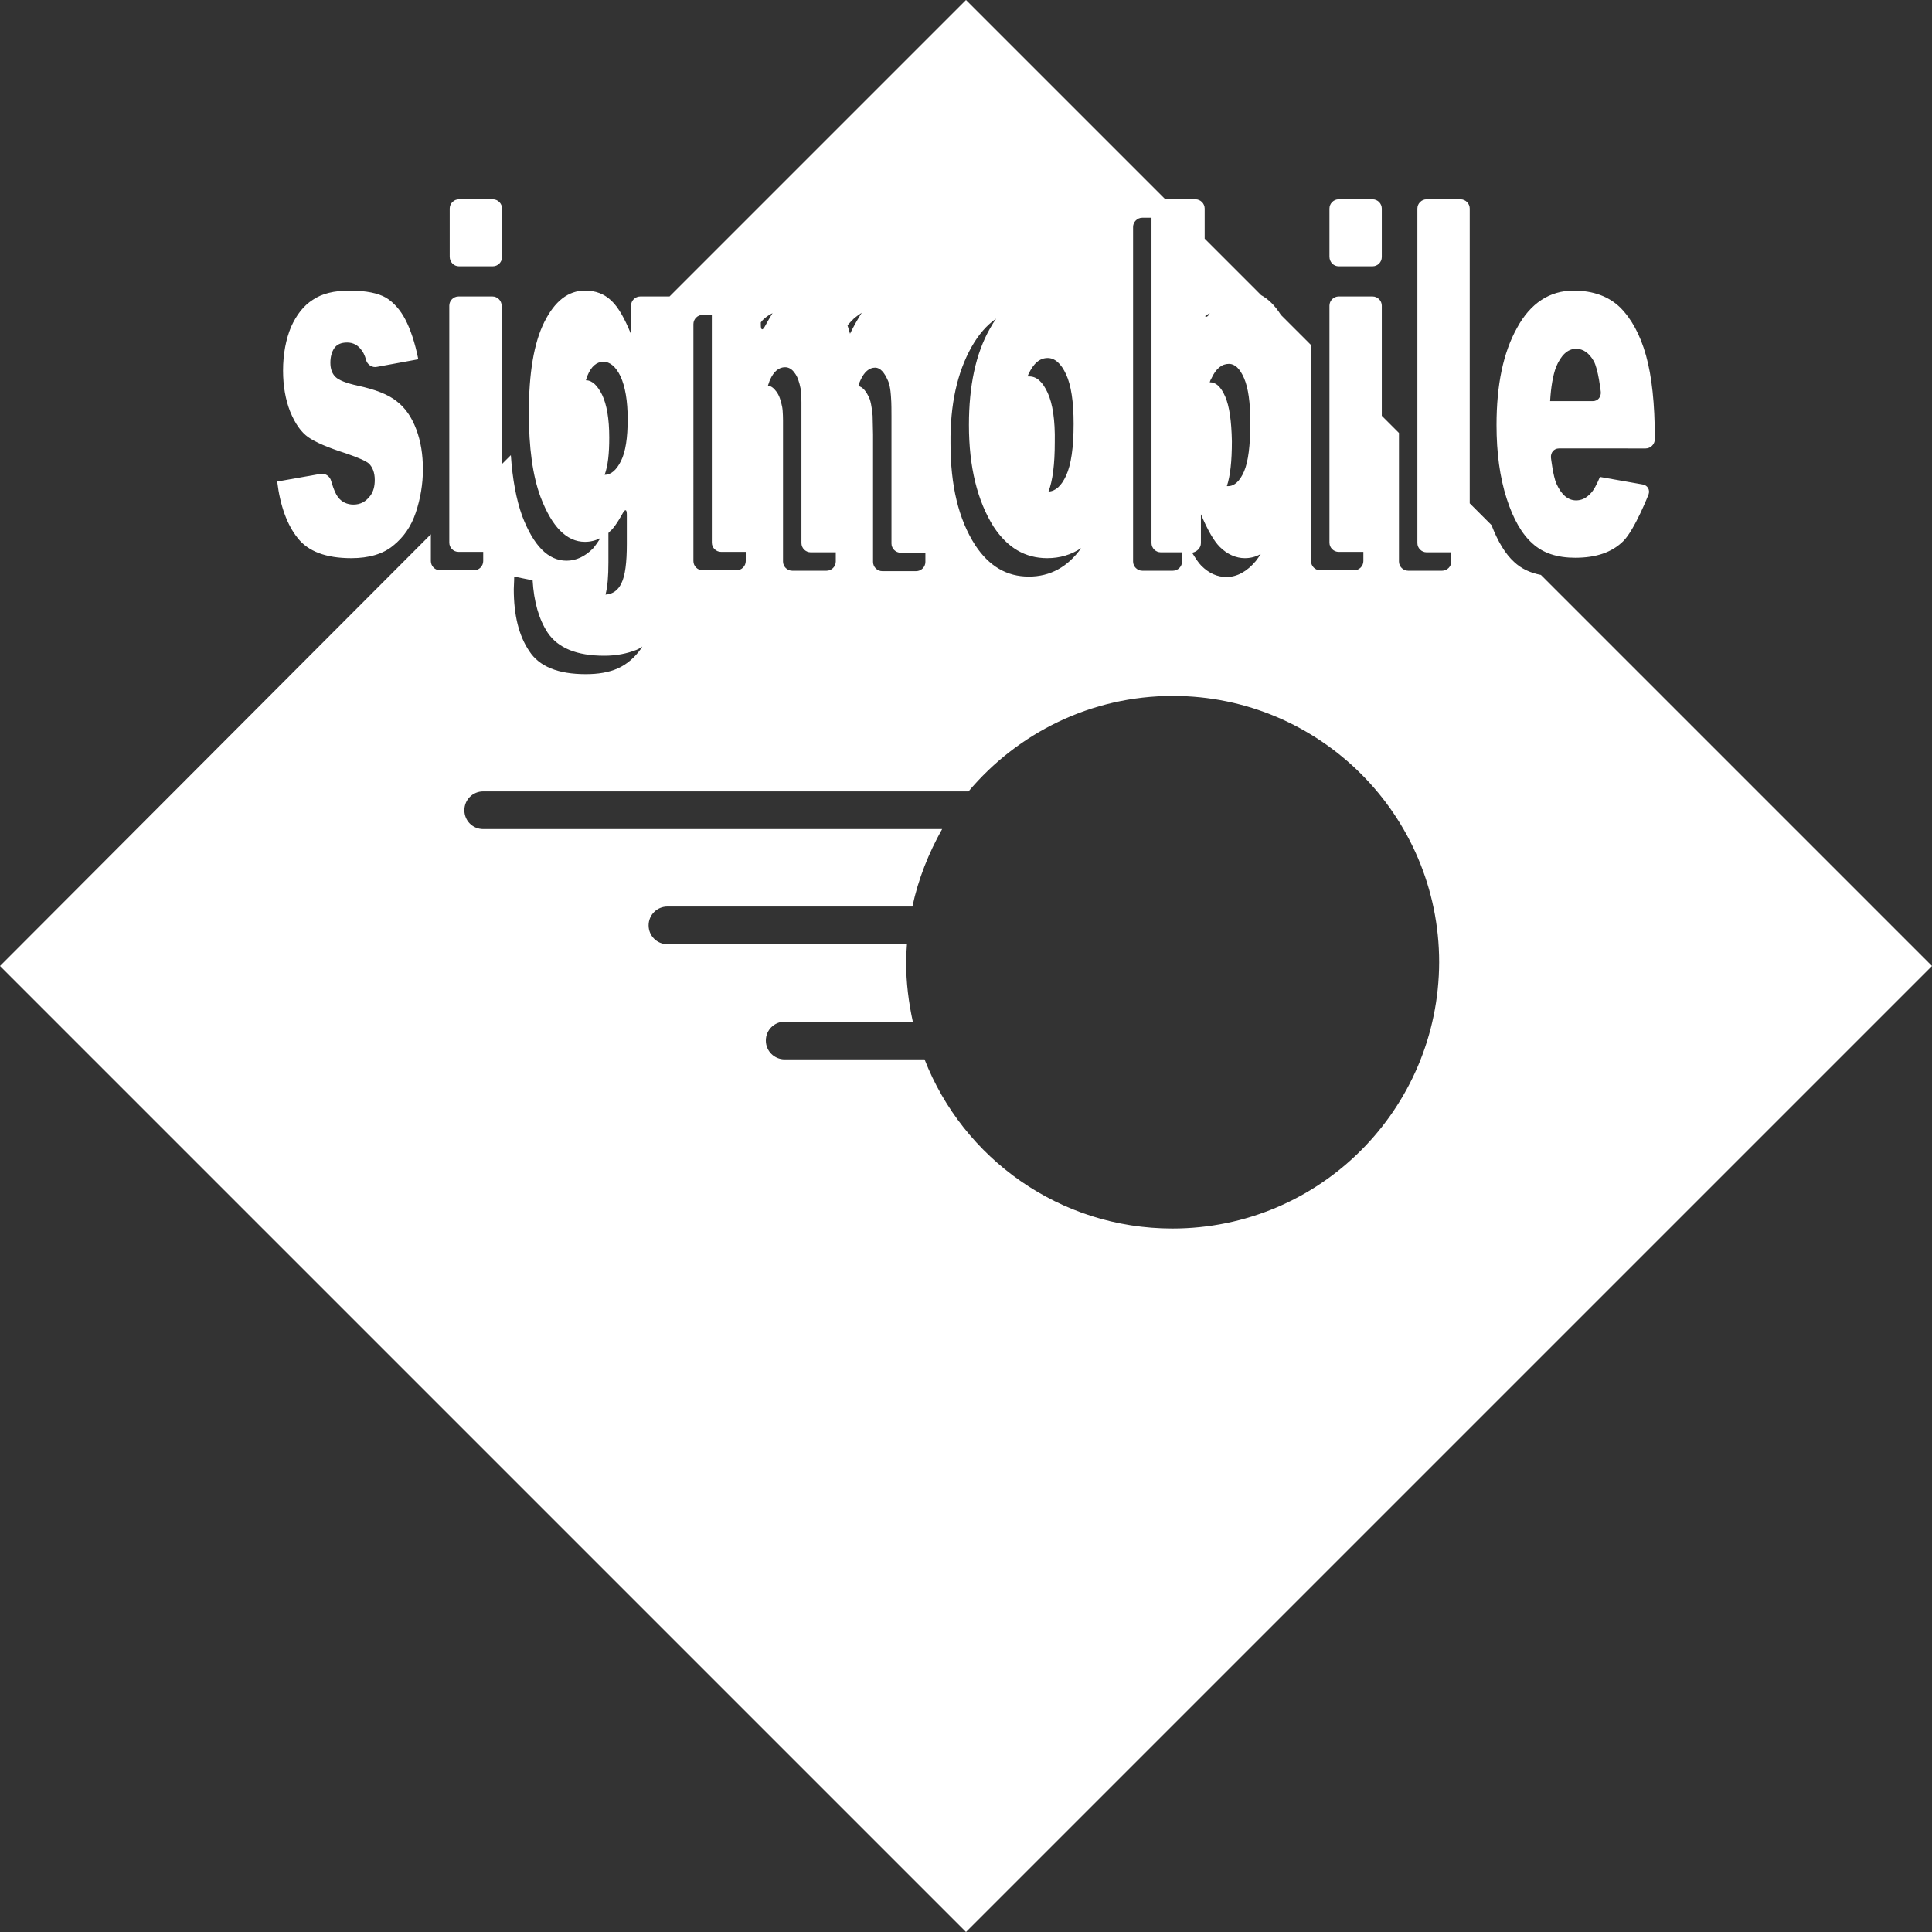 <svg xmlns="http://www.w3.org/2000/svg" id="Layer_1" viewBox="0 0 461.4 461.4"><rect x="0" y="0" width="461.4" height="461.4" fill="#333333" stroke="none"/><style>.st0{fill:#fff}</style><path d="M368 137.3c-2.6-.5-4.7-1.5-6.4-3.1-2.1-1.9-3.9-4.9-5.4-8.8l-5.2-5.2V49.8c0-1.2-1-2.2-2.2-2.2h-8.1c-1.2 0-2.2 1-2.2 2.2v79.9c0 1.2 1 2.2 2.2 2.2h5.9v2.2c0 1.2-1 2.2-2.2 2.2h-8.1c-1.2 0-2.2-1-2.2-2.2v-30.7l-4.1-4.1V73c0-1.2-1-2.2-2.2-2.2h-8.1c-1.2 0-2.2 1-2.2 2.2v56.6c0 1.2 1 2.2 2.2 2.2h5.9v2.2c0 1.2-1 2.2-2.2 2.2h-8.1c-1.2 0-2.2-1-2.2-2.2V82.4l-7.2-7.2c-1.4-2.2-3-3.8-4.7-4.7L287.7 57v-7.2c0-1.2-1-2.2-2.2-2.2h-7.2L230.7 0l-70.8 70.8h-7c-1.2 0-2.2 1-2.2 2.2v6.8c-1.5-3.7-3-6.4-4.7-8s-3.7-2.4-6.3-2.4c-4 0-7.2 2.5-9.7 7.5s-3.7 12.2-3.7 21.7c0 8.3.9 15 2.8 20.1 2.7 7.1 6.2 10.7 10.6 10.7 1.3 0 2.5-.3 3.7-.9-.5.8-1.2 1.8-1.8 2.5-1.9 1.9-4 2.9-6.3 2.9-4.4 0-7.9-3.6-10.6-10.7-1.4-3.9-2.3-8.7-2.7-14.5l-2.2 2.2V73c0-1.2-1-2.2-2.2-2.2h-8.1c-1.2 0-2.2 1-2.2 2.2v56.6c0 1.2 1 2.2 2.2 2.2h5.9v2.2c0 1.2-1 2.2-2.2 2.2h-8.1c-1.2 0-2.2-1-2.2-2.2v-6.4L0 230.7l230.7 230.7 230.7-230.7-93.4-93.4zm-75.4-42.6c-1-2.3-2.2-3.4-3.6-3.4h-.1c.1-.3.2-.6.4-.9 1.1-2.4 2.5-3.5 4.2-3.5 1.4 0 2.6 1.1 3.6 3.4s1.5 5.8 1.5 10.6c0 5.5-.5 9.4-1.5 11.7-1 2.3-2.3 3.5-3.8 3.5h-.3c.8-2.4 1.2-5.9 1.2-10.7-.1-4.9-.6-8.4-1.6-10.7zM288.8 75c-.4.7-.8.8-1 .5.3-.2.7-.5 1.1-.7 0 .1-.1.2-.1.2zm-2 54.7v-6.9c1.6 3.8 3.1 6.4 4.5 7.8 1.8 1.8 3.9 2.7 6 2.7 1.3 0 2.6-.3 3.8-1-.4.6-.8 1.2-1.2 1.7-2.1 2.5-4.5 3.8-7 3.8-2.2 0-4.2-.9-6-2.7-.7-.7-1.4-1.8-2.2-3.1 1.1-.2 2.1-1.1 2.1-2.3zm-16.2-75.5c0-1.2 1-2.2 2.2-2.2h2.2v77.7c0 1.2 1 2.2 2.2 2.2h5.1v2.2c0 1.2-1 2.2-2.2 2.2h-7.3c-1.2 0-2.2-1-2.2-2.2V54.2zm-20.4 39.6c-1.2-2.6-2.6-3.9-4.4-3.9h-.4c.1-.2.1-.3.2-.5 1.2-2.6 2.7-3.9 4.6-3.9 1.7 0 3.2 1.3 4.4 3.9s1.8 6.5 1.8 11.8c0 5.7-.6 9.8-1.8 12.4-1.1 2.4-2.5 3.7-4.2 3.8 1-2.6 1.5-6.5 1.5-11.8.1-5.2-.5-9.2-1.7-11.8zM232 82.9c1.7-3 3.6-5.2 5.9-6.8-.5.7-1 1.5-1.5 2.4-3.4 6-5 13.7-5 23 0 10 2 18.1 5.9 24.3 3.3 5 7.5 7.5 12.8 7.5 3 0 5.7-.8 8.1-2.4-3.2 4.5-7.4 6.8-12.5 6.8-5.3 0-9.5-2.5-12.8-7.5-4-6.2-5.9-14.3-5.9-24.3-.1-9.3 1.6-16.9 5-23zm-23.6 16.4s-.2-2.6-.7-4c-.8-1.9-1.7-2.9-2.7-3.1.1-.5.3-1 .5-1.4.9-2 2.1-3 3.5-3 1.2 0 2.2 1.1 3.1 3.2.6 1.3.7 4 .7 4 .1 1.2.1 3.2.1 4.4v30.4c0 1.2 1 2.2 2.2 2.2h5.9v2.2c0 1.2-1 2.2-2.2 2.2h-8.1c-1.2 0-2.2-1-2.2-2.2v-30.4c0-1.3-.1-3.3-.1-4.5zm-21.4 1.2s0-2.3-.2-3.3c-.3-1.5-.7-2.8-1.4-3.7-.6-.8-1.2-1.3-2-1.4.2-.5.3-1 .5-1.4.9-2 2.1-3 3.6-3 .9 0 1.7.5 2.3 1.4.7.9 1.1 2.2 1.4 3.7.2 1 .2 3.3.2 3.3v33.6c0 1.2 1 2.2 2.2 2.2h6v2.2c0 1.2-1 2.2-2.2 2.2h-8.2c-1.2 0-2.2-1-2.2-2.2v-33.6zM204 76c.6-.5 1.2-.9 1.8-1.3-.9 1.4-1.8 3-2.8 5-.2-.7-.4-1.3-.6-2 .5-.6 1.1-1.2 1.6-1.7zm-21.6.2c.7-.6 1.4-1.1 2.1-1.4-1 1.6-1.8 3.1-1.8 3.1-.6 1.1-1 1-1-.3V77c.2-.3.4-.5.7-.8zm-16.8 1.2c0-1.2 1-2.2 2.2-2.2h2.2v54.4c0 1.2 1 2.2 2.2 2.2h5.9v2.2c0 1.2-1 2.2-2.2 2.2h-8.1c-1.2 0-2.2-1-2.2-2.2V77.4zm-21.5 9c1.6 0 3 1.2 4.1 3.5 1.1 2.4 1.7 5.8 1.7 10.2 0 4.5-.5 7.8-1.6 10s-2.4 3.3-3.9 3.3c.8-2.2 1.1-5.1 1.1-8.9 0-4.5-.6-7.9-1.7-10.2-1.1-2.2-2.3-3.4-3.8-3.5l-.1.1c.1-.4.3-.9.4-1.2.9-2.2 2.2-3.3 3.8-3.3zm1.9 40.2c1.2-1.2 2.7-4 2.7-4 .6-1.1 1-1 1 .3v7c0 4.5-.4 7.6-1.3 9.4-.8 1.7-2.1 2.6-3.8 2.7.5-1.8.7-4.4.7-7.7v-7c.2-.3.5-.5.7-.7zm-23.2 11.1l4.4.9c.3 5.1 1.5 9.3 3.6 12.5 2.5 3.7 7 5.5 13.5 5.5 2.9 0 5.4-.5 7.7-1.4.5-.2 1-.5 1.4-.8-.1.2-.2.3-.3.5-1.5 2.1-3.3 3.7-5.5 4.7s-4.8 1.4-7.7 1.4c-6.6 0-11.1-1.8-13.5-5.5-2.5-3.7-3.7-8.6-3.7-14.8 0-.7.1-1.7.1-3zM280 293.4c-27 0-50-16.8-59.2-40.4h-33.4c-2.5 0-4.5-2-4.5-4.5s2-4.5 4.5-4.5H218c-1-4.6-1.6-9.3-1.6-14.2 0-1.5.1-2.9.2-4.3h-57.2c-2.5 0-4.5-2-4.5-4.5s2-4.5 4.5-4.5h58.5c1.4-6.6 3.9-12.8 7.1-18.5H115.4c-2.5 0-4.5-2-4.5-4.5s2-4.5 4.5-4.5h115.9c11.7-13.9 29.2-22.8 48.8-22.8 35.1 0 63.6 28.5 63.6 63.6-.1 35.1-28.5 63.6-63.7 63.6z" class="st0"/><path d="M84.4 120.5c-1.5 0-2.8-.6-3.7-1.8-.9-1.2-1.6-3.8-1.6-3.8-.3-1.2-1.5-2-2.7-1.7L66.2 115c.7 5.8 2.4 10.4 4.9 13.5 2.5 3.2 6.8 4.8 12.8 4.8 4.2 0 7.6-1 10-3 2.5-2 4.3-4.6 5.4-7.9s1.7-6.8 1.7-10.3-.5-6.7-1.6-9.6-2.6-5.1-4.7-6.7c-2-1.6-5.1-2.8-9.3-3.7-2.7-.6-4.5-1.3-5.3-2.1-.8-.8-1.2-1.9-1.2-3.4 0-1.3.3-2.5.9-3.4s1.6-1.4 3.1-1.4c1.4 0 2.6.6 3.5 1.9.7.9 1 2.2 1 2.2.3 1.2 1.5 2 2.7 1.7l9.8-1.8c-.8-4-1.9-7.2-3.1-9.5s-2.8-4.1-4.6-5.2c-1.9-1.1-4.8-1.7-8.7-1.7-3.7 0-6.6.7-8.8 2.2-2.2 1.4-3.9 3.6-5.2 6.5-1.2 2.9-1.9 6.4-1.9 10.4 0 3.7.6 7 1.7 9.8 1.2 2.9 2.6 4.9 4.3 6.1 1.7 1.2 4.7 2.5 9.1 3.9 2.9 1 4.7 1.8 5.4 2.4.9.9 1.4 2.2 1.4 3.9 0 1.5-.3 2.7-1 3.7-1.1 1.5-2.4 2.2-4.1 2.2zm25.2-56.9h8.1c1.2 0 2.2-1 2.2-2.2V49.8c0-1.2-1-2.2-2.2-2.2h-8.1c-1.2 0-2.2 1-2.2 2.2v11.5c0 1.3 1 2.3 2.2 2.3zm210.1 0h8.1c1.2 0 2.2-1 2.2-2.2V49.8c0-1.2-1-2.2-2.2-2.2h-8.1c-1.2 0-2.2 1-2.2 2.2v11.5c0 1.3 1 2.3 2.2 2.3zm46.3 66.2c2.5 2.3 5.9 3.4 10.2 3.4 5 0 8.8-1.3 11.5-4s6-11.1 6-11.1c.4-1.1-.2-2.2-1.4-2.4l-10.2-1.8c-.8 1.9-1.5 3.2-2.2 3.9-1.1 1.2-2.2 1.7-3.5 1.7-1.9 0-3.5-1.3-4.7-4-.8-1.8-1.3-6.2-1.3-6.2-.1-1.2.7-2.2 1.9-2.2H393c1.2 0 2.2-1 2.2-2.2v-.4c0-8-.7-14.6-2.1-19.6s-3.5-8.8-6.2-11.5c-2.7-2.6-6.4-4-11.1-4-5.7 0-10.3 3-13.5 8.9-3.3 5.9-4.9 13.6-4.9 23.2 0 6.7.8 12.5 2.4 17.5s3.7 8.6 6.2 10.8zm5.6-42.1c1.2-2.9 2.8-4.4 4.8-4.4 1.7 0 3.1 1 4.2 2.9s1.7 7.4 1.7 7.4c.1 1.2-.7 2.2-1.9 2.2h-10.2c.2-3.5.7-6.2 1.4-8.1z" class="st0"/></svg>